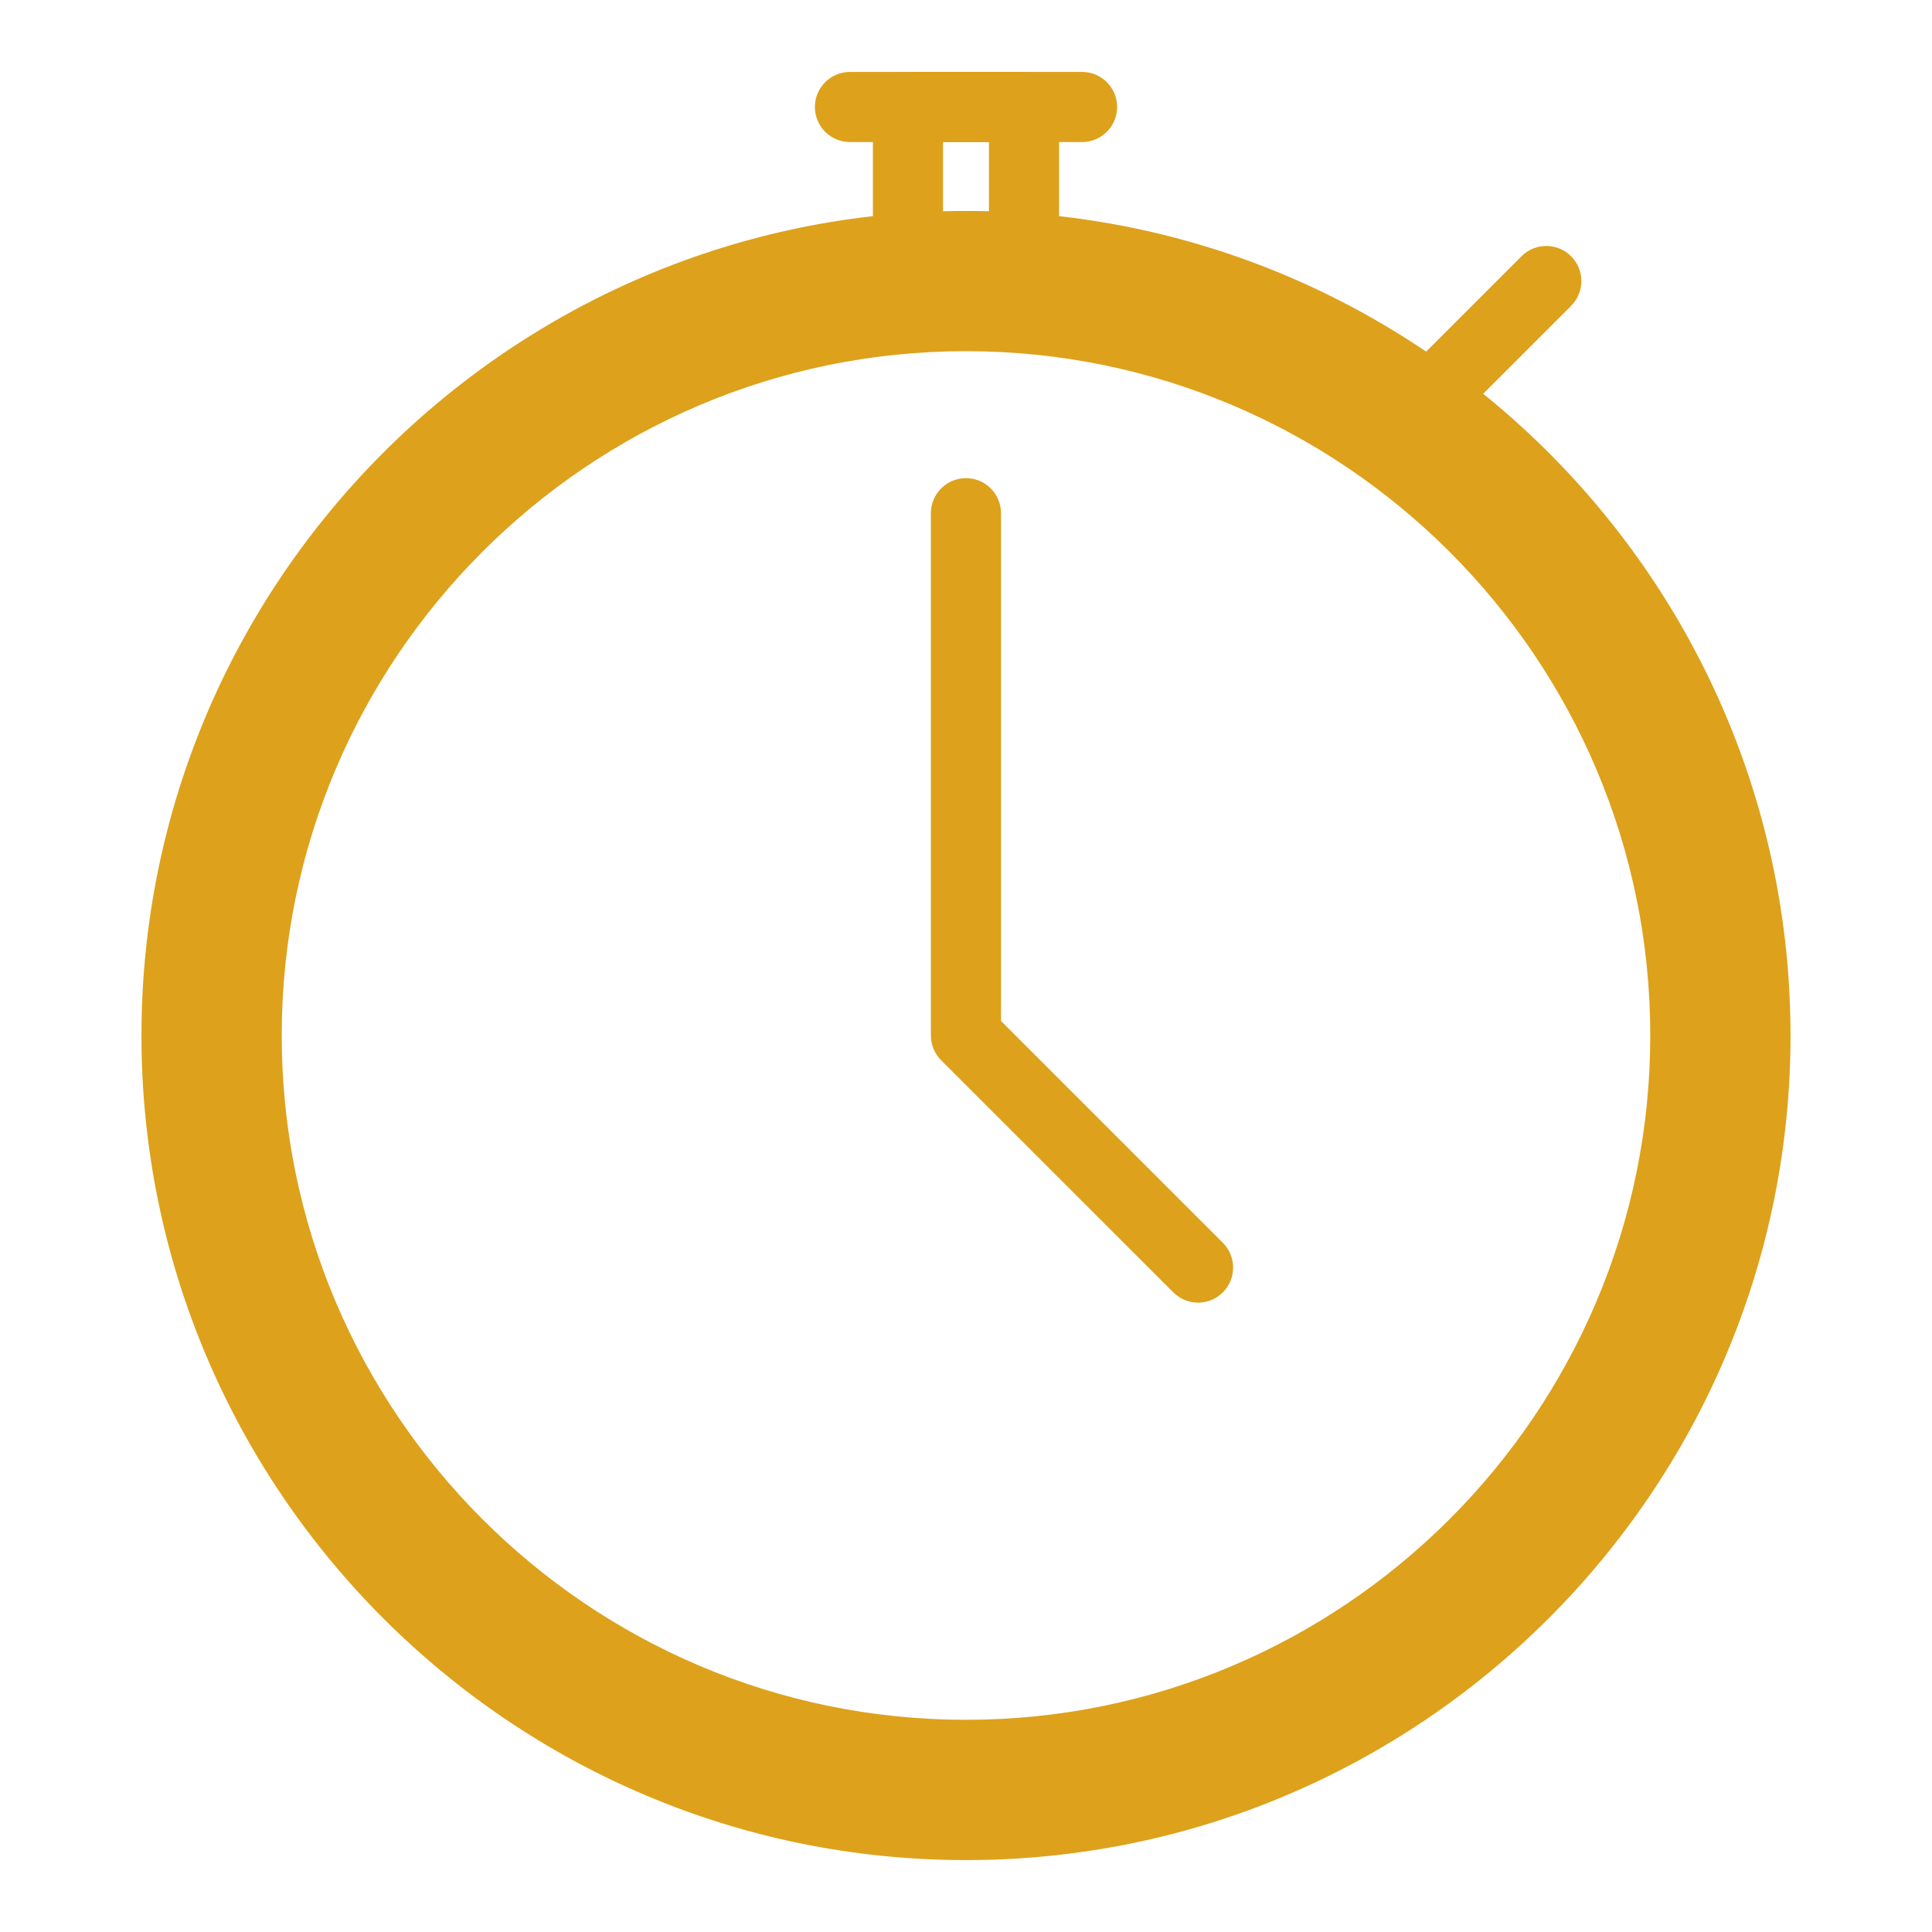 <?xml version="1.0" encoding="utf-8"?>
<!-- Generator: Adobe Illustrator 19.0.0, SVG Export Plug-In . SVG Version: 6.00 Build 0)  -->
<svg version="1.1" id="Camada_1" xmlns="http://www.w3.org/2000/svg" xmlns:xlink="http://www.w3.org/1999/xlink" x="0px" y="0px"
	 viewBox="0 0 90 90" style="enable-background:new 0 0 90 90;" xml:space="preserve">
<style type="text/css">
	.st0{fill:#DDA11B;}
</style>
<g>
	<g>
		<path id="XMLID_6_" class="st0" d="M47.703,14.726c-0.903,0-1.633-0.731-1.633-1.633V6.617h-2.141v6.476
			c0,0.903-0.731,1.633-1.633,1.633s-1.633-0.731-1.633-1.633V4.984c0-0.903,0.731-1.633,1.633-1.633h5.407
			c0.903,0,1.633,0.731,1.633,1.633v8.109C49.336,13.996,48.606,14.726,47.703,14.726z"/>
	</g>
	<g>
		<path id="XMLID_5_" class="st0" d="M50.406,6.617H39.594c-0.903,0-1.633-0.731-1.633-1.633s0.731-1.633,1.633-1.633h10.813
			c0.903,0,1.633,0.731,1.633,1.633S51.309,6.617,50.406,6.617z"/>
	</g>
	<g>
		<path id="XMLID_4_" class="st0" d="M55.812,60.682c-0.418,0-0.836-0.16-1.155-0.479L43.844,49.393
			c-0.306-0.306-0.479-0.721-0.479-1.155V23.907c0-0.903,0.731-1.633,1.633-1.633s1.633,0.731,1.633,1.633v23.654l10.334,10.333
			c0.638,0.638,0.638,1.672,0,2.31C56.648,60.523,56.23,60.682,55.812,60.682z"/>
	</g>
	<g>
		<path id="XMLID_3_" class="st0" d="M66.626,20.133c-0.418,0-0.836-0.16-1.155-0.479c-0.638-0.638-0.638-1.672,0-2.31l5.407-5.407
			c0.638-0.638,1.672-0.638,2.31,0s0.638,1.672,0,2.31l-5.407,5.407C67.462,19.974,67.044,20.133,66.626,20.133z"/>
	</g>
	<g>
		<path class="st0" d="M44.999,86.65c-21.179,0-38.409-17.233-38.409-38.412S23.82,9.826,44.999,9.826s38.41,17.233,38.41,38.412
			S66.178,86.65,44.999,86.65z M44.999,16.359c-17.576,0-31.875,14.301-31.875,31.878s14.3,31.878,31.875,31.878
			c17.577,0,31.877-14.301,31.877-31.878S62.577,16.359,44.999,16.359z"/>
	</g>
</g>
</svg>
